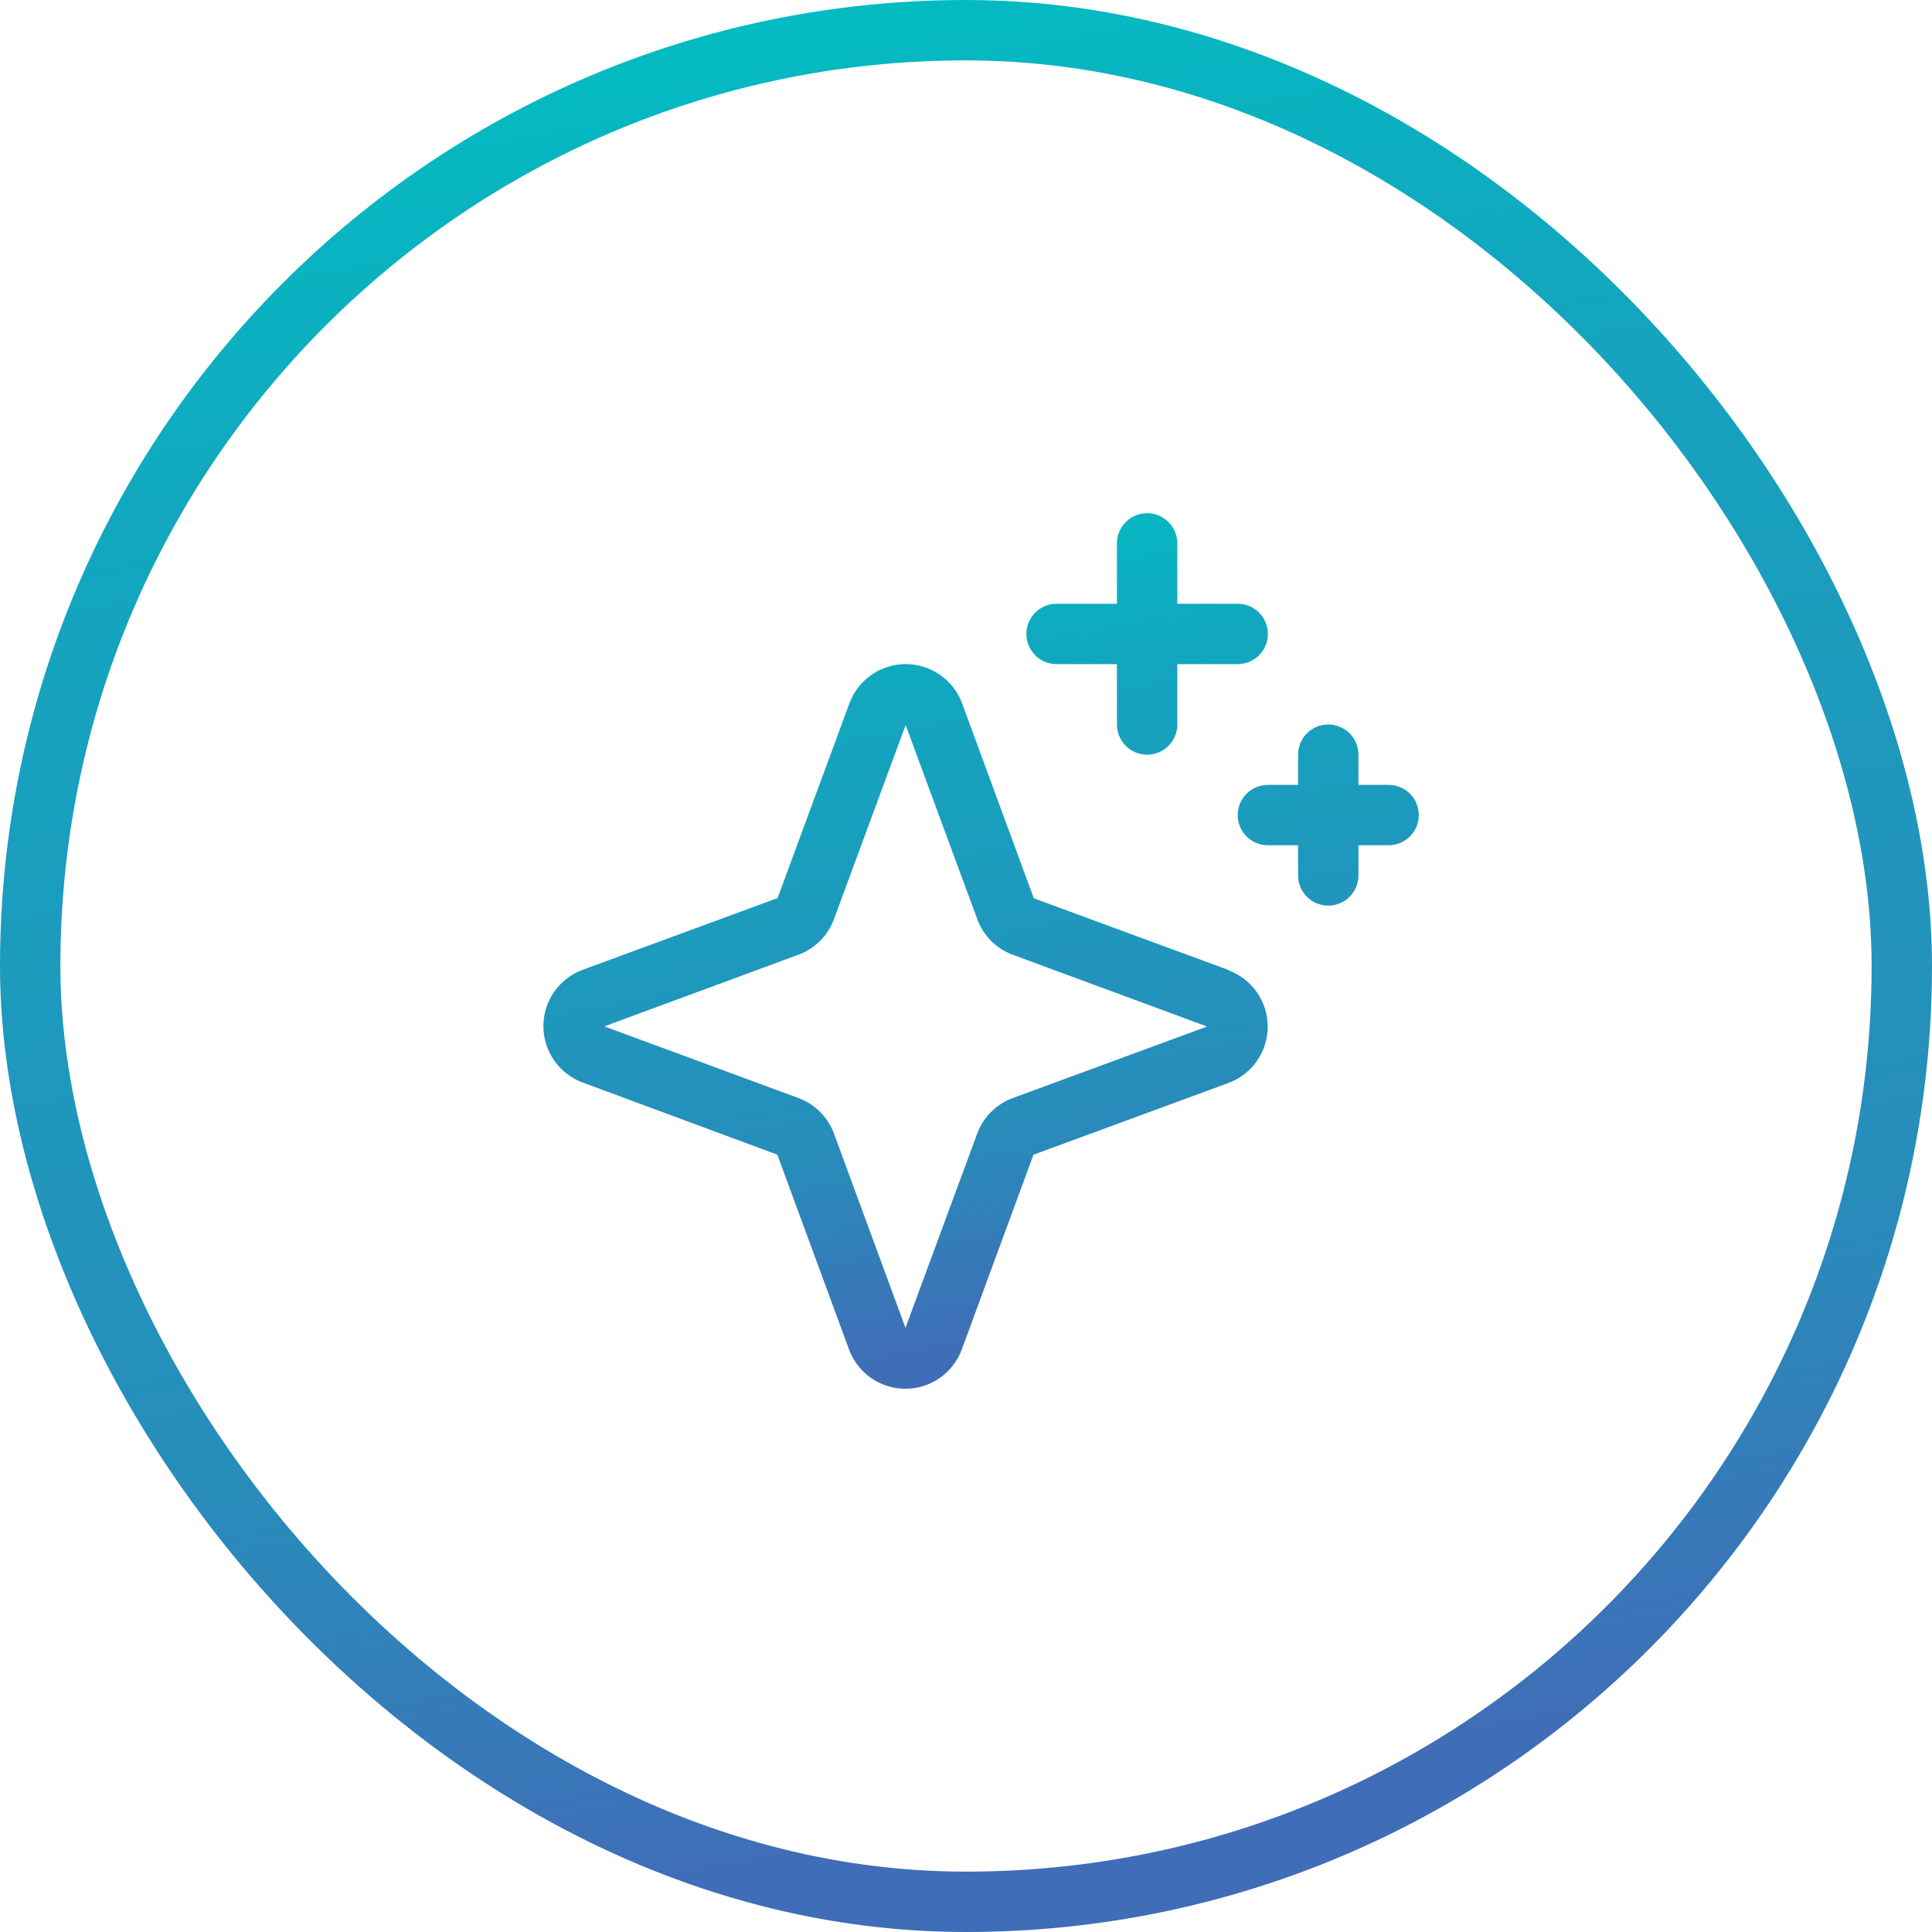 <?xml version="1.0" encoding="UTF-8"?> <svg xmlns="http://www.w3.org/2000/svg" width="96" height="96" viewBox="0 0 96 96" fill="none"><rect x="1.5" y="1.5" width="93" height="93" rx="46.5" stroke="url(#paint0_linear_2076_1102)" stroke-width="3"></rect><path d="M61.046 48.199L51.37 44.636L47.807 34.952C47.596 34.379 47.214 33.884 46.713 33.535C46.212 33.185 45.617 32.998 45.006 32.998C44.395 32.998 43.799 33.185 43.298 33.535C42.797 33.884 42.416 34.379 42.205 34.952L38.638 44.625L28.954 48.188C28.381 48.398 27.886 48.78 27.537 49.281C27.187 49.782 27 50.378 27 50.989C27 51.599 27.187 52.196 27.537 52.696C27.886 53.197 28.381 53.579 28.954 53.79L38.625 57.375L42.188 67.054C42.399 67.627 42.78 68.121 43.281 68.471C43.782 68.82 44.378 69.008 44.989 69.008C45.6 69.008 46.196 68.82 46.697 68.471C47.197 68.121 47.579 67.627 47.79 67.054L51.353 57.377L61.037 53.814C61.61 53.603 62.105 53.222 62.454 52.721C62.803 52.22 62.991 51.624 62.991 51.013C62.991 50.402 62.803 49.806 62.454 49.306C62.105 48.804 61.61 48.423 61.037 48.212L61.046 48.199ZM50.323 54.562C49.918 54.711 49.55 54.947 49.244 55.252C48.939 55.557 48.704 55.925 48.555 56.331L44.993 65.979L41.438 56.323C41.289 55.92 41.054 55.554 40.75 55.25C40.446 54.946 40.08 54.711 39.677 54.562L30.028 51L39.677 47.438C40.08 47.289 40.446 47.054 40.75 46.75C41.054 46.446 41.289 46.08 41.438 45.677L45 36.028L48.563 45.677C48.711 46.082 48.947 46.45 49.252 46.756C49.557 47.061 49.925 47.296 50.331 47.445L59.98 51.008L50.323 54.562ZM51 31.5C51 31.102 51.158 30.721 51.44 30.439C51.721 30.158 52.102 30 52.5 30H55.5V27C55.5 26.602 55.658 26.221 55.94 25.939C56.221 25.658 56.602 25.5 57 25.5C57.398 25.5 57.779 25.658 58.061 25.939C58.342 26.221 58.5 26.602 58.5 27V30H61.5C61.898 30 62.279 30.158 62.561 30.439C62.842 30.721 63 31.102 63 31.5C63 31.898 62.842 32.279 62.561 32.561C62.279 32.842 61.898 33 61.5 33H58.5V36C58.5 36.398 58.342 36.779 58.061 37.061C57.779 37.342 57.398 37.5 57 37.5C56.602 37.5 56.221 37.342 55.94 37.061C55.658 36.779 55.5 36.398 55.5 36V33H52.5C52.102 33 51.721 32.842 51.44 32.561C51.158 32.279 51 31.898 51 31.5ZM70.5 40.5C70.5 40.898 70.342 41.279 70.061 41.561C69.779 41.842 69.398 42 69 42H67.5V43.5C67.5 43.898 67.342 44.279 67.061 44.561C66.779 44.842 66.398 45 66 45C65.602 45 65.221 44.842 64.939 44.561C64.658 44.279 64.5 43.898 64.5 43.5V42H63C62.602 42 62.221 41.842 61.94 41.561C61.658 41.279 61.5 40.898 61.5 40.5C61.5 40.102 61.658 39.721 61.94 39.439C62.221 39.158 62.602 39 63 39H64.5V37.5C64.5 37.102 64.658 36.721 64.939 36.439C65.221 36.158 65.602 36 66 36C66.398 36 66.779 36.158 67.061 36.439C67.342 36.721 67.5 37.102 67.5 37.5V39H69C69.398 39 69.779 39.158 70.061 39.439C70.342 39.721 70.5 40.102 70.5 40.5Z" fill="url(#paint1_linear_2076_1102)"></path><defs><linearGradient id="paint0_linear_2076_1102" x1="23.68" y1="9.13113e-05" x2="40.66" y2="92.919" gradientUnits="userSpaceOnUse"><stop stop-color="#00BFC2"></stop><stop offset="0.25" stop-color="#13A6BF"></stop><stop offset="0.75" stop-color="#288CBB"></stop><stop offset="1" stop-color="#406DB7"></stop></linearGradient><linearGradient id="paint1_linear_2076_1102" x1="37.73" y1="25.5" x2="45.426" y2="67.611" gradientUnits="userSpaceOnUse"><stop stop-color="#00BFC2"></stop><stop offset="0.25" stop-color="#13A6BF"></stop><stop offset="0.75" stop-color="#288CBB"></stop><stop offset="1" stop-color="#406DB7"></stop></linearGradient></defs></svg> 